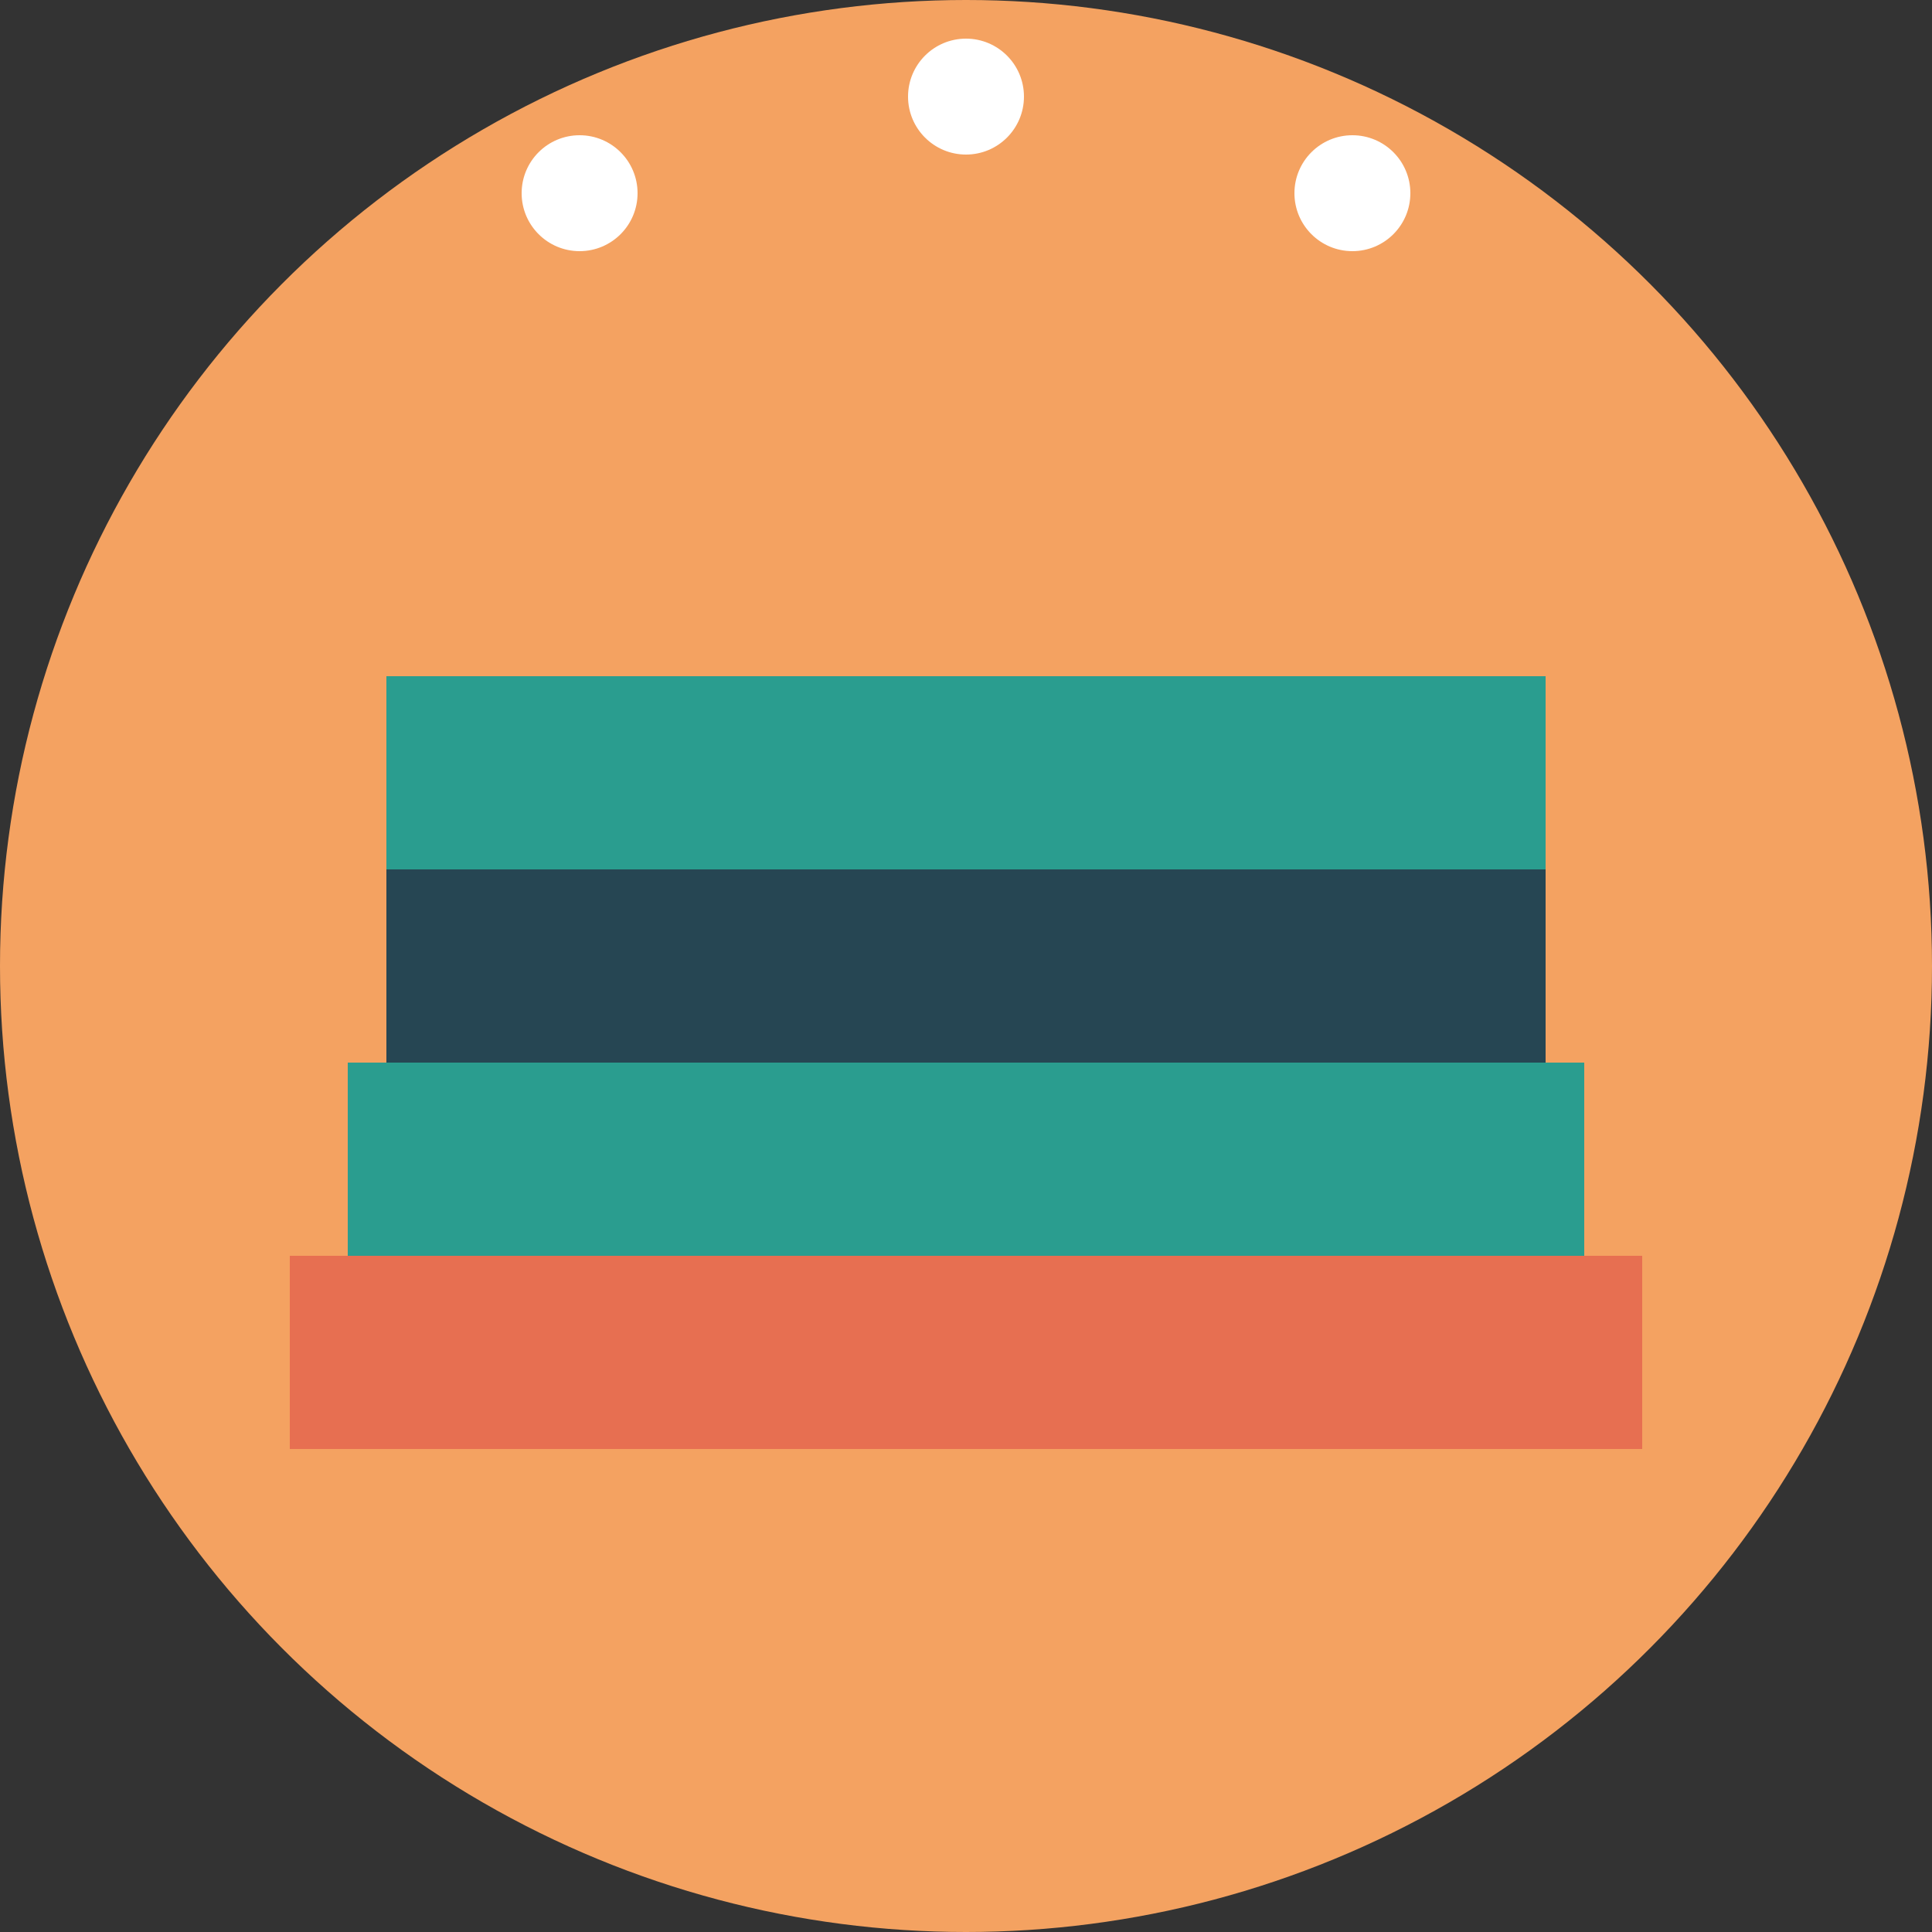 <svg xmlns="http://www.w3.org/2000/svg" viewBox="0 0 100 100" fill="none">
  <rect x="0" y="0" width="100" height="100" fill="#333333" stroke="none"/>
  <circle cx="50" cy="50" r="50" fill="#f4a261"/>
  <rect x="20" y="45" width="60" height="10" fill="#264653"/>
  <rect x="18" y="55" width="64" height="10" fill="#2a9d8f"/>
  <rect x="15" y="65" width="70" height="10" fill="#e76f51"/>
  <rect x="20" y="35" width="60" height="10" fill="#2a9d8f"/>
  <circle cx="30" cy="10" r="3" fill="#fff"/>
  <circle cx="70" cy="10" r="3" fill="#fff"/>
  <circle cx="50" cy="5" r="3" fill="#fff"/>
</svg>